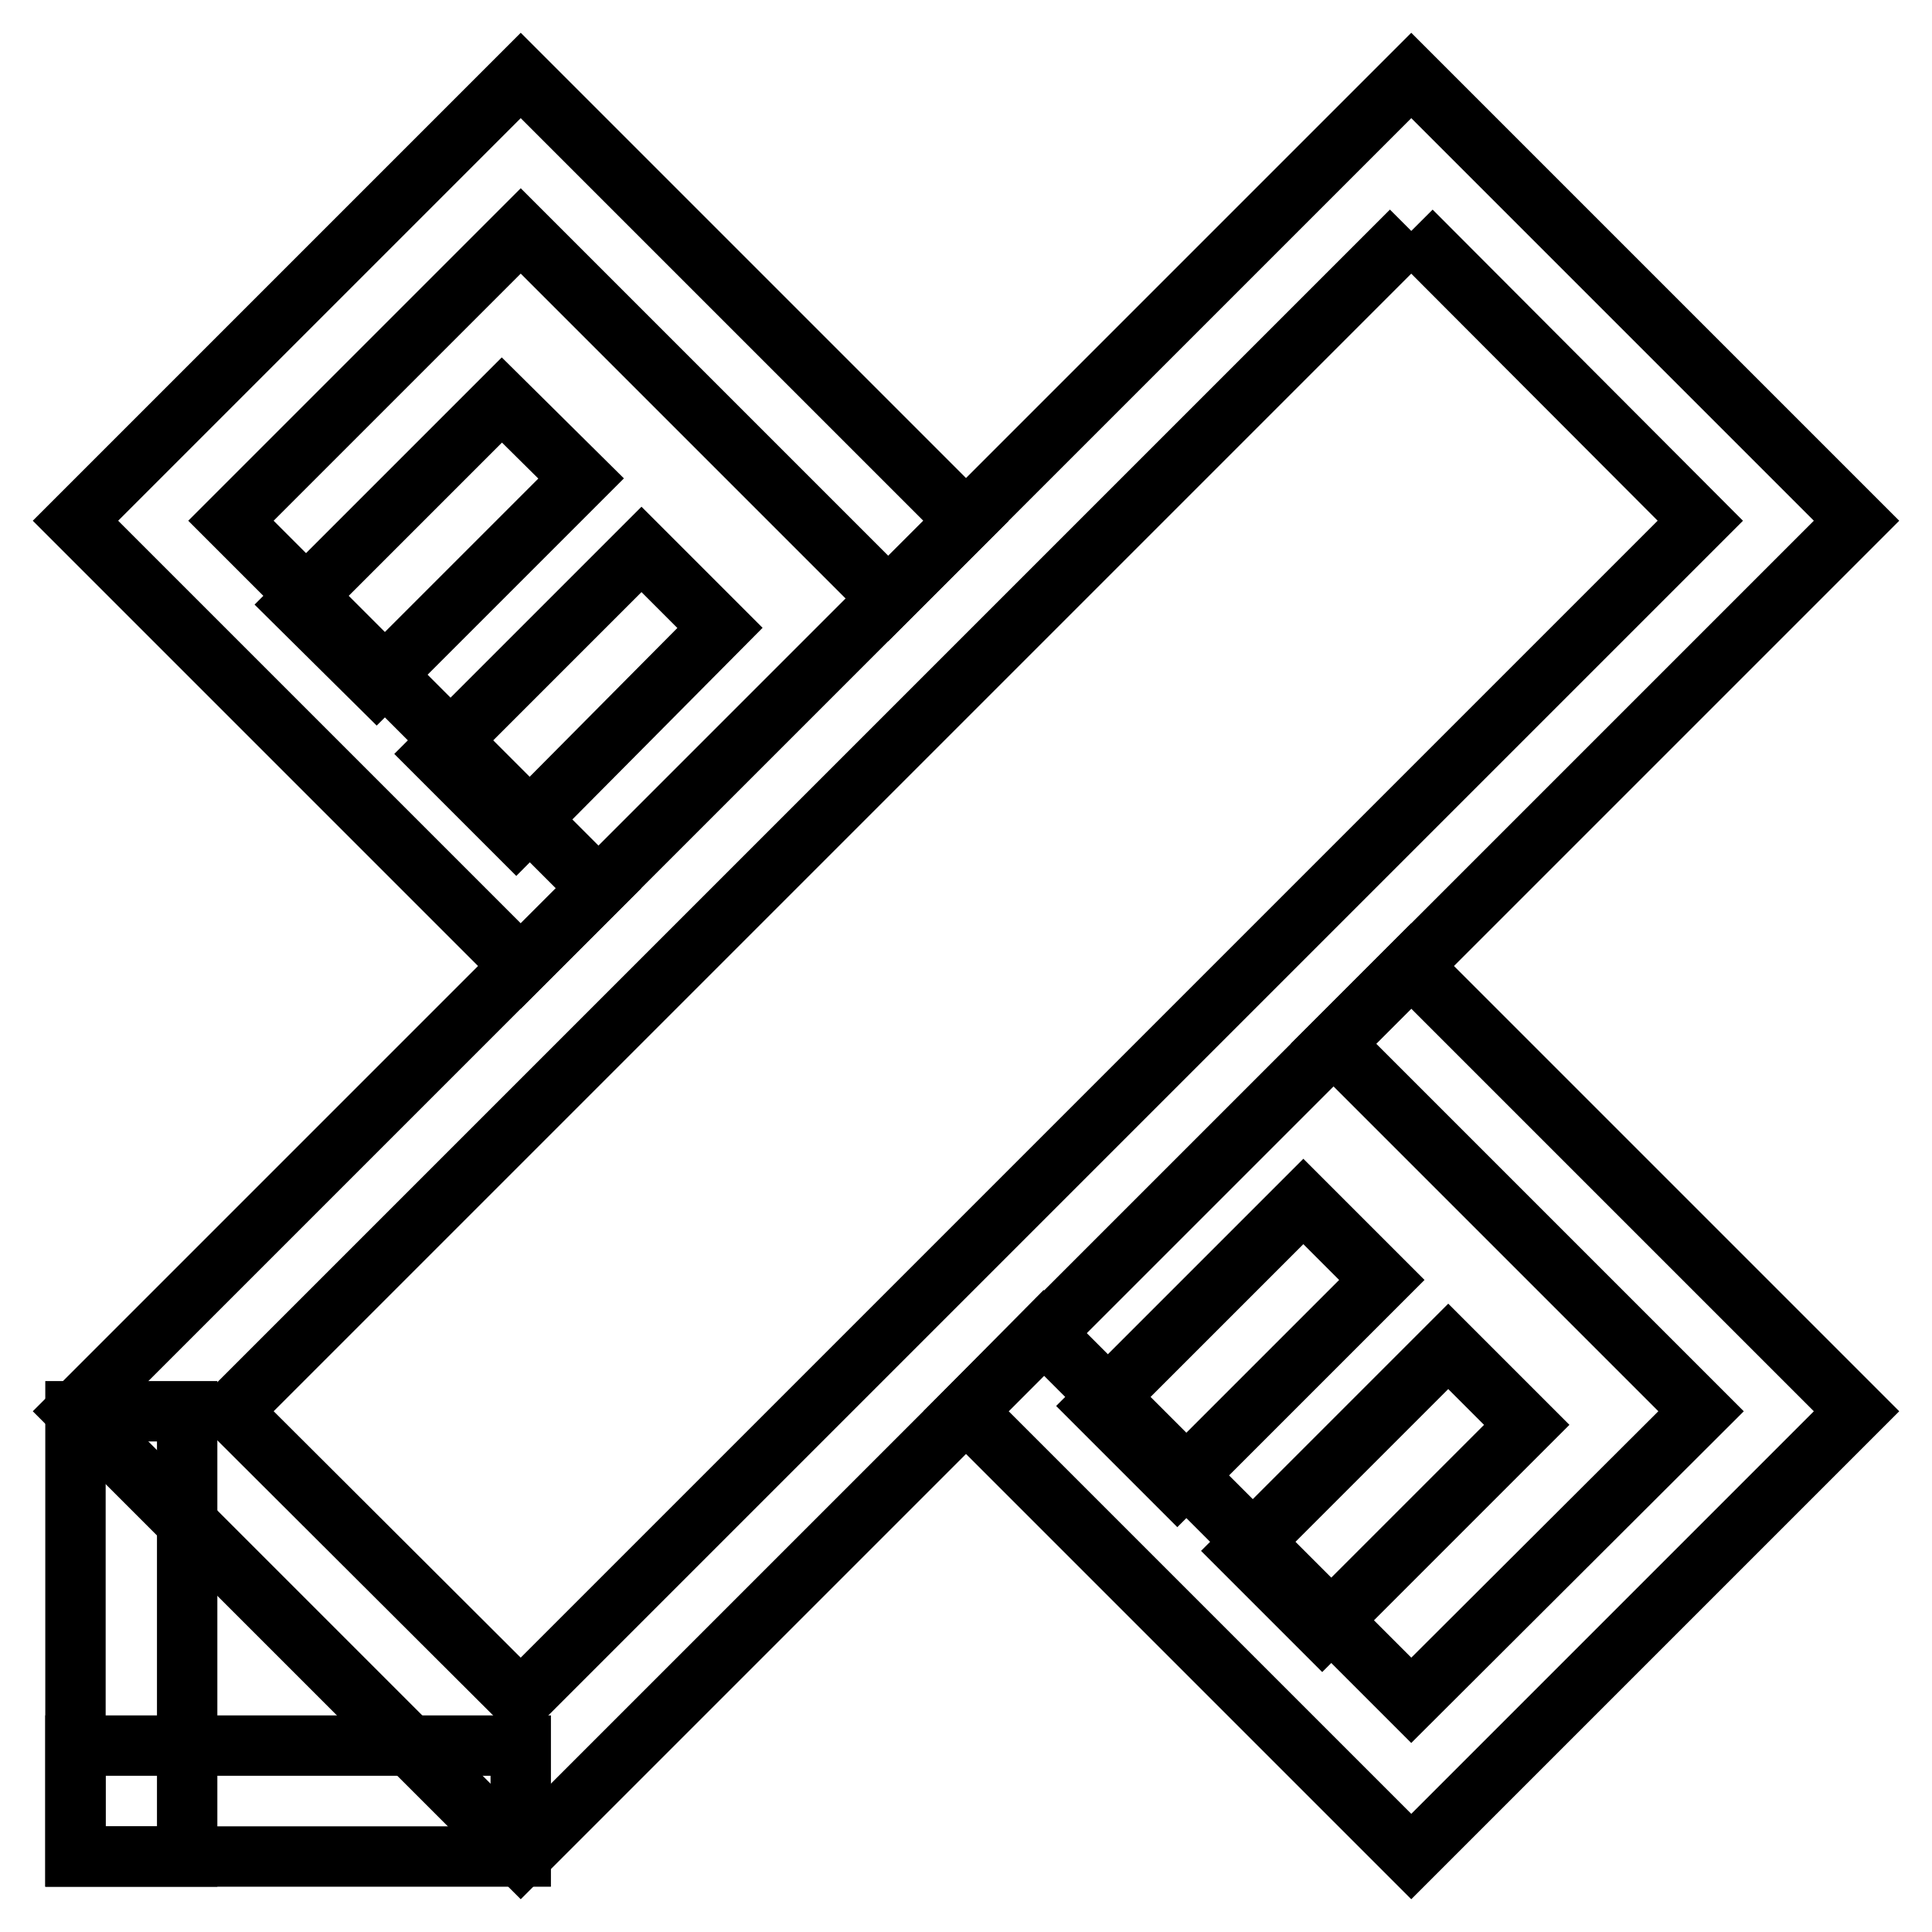 <?xml version="1.0" encoding="utf-8"?>
<!-- Svg Vector Icons : http://www.onlinewebfonts.com/icon -->
<!DOCTYPE svg PUBLIC "-//W3C//DTD SVG 1.1//EN" "http://www.w3.org/Graphics/SVG/1.1/DTD/svg11.dtd">
<svg version="1.1" xmlns="http://www.w3.org/2000/svg" xmlns:xlink="http://www.w3.org/1999/xlink" x="0px" y="0px" viewBox="0 0 256 256" enable-background="new 0 0 256 256" xml:space="preserve">
<g> <path stroke-width="8" fill-opacity="0" stroke="#000000"  d="M79.3,117.7L30.6,69L69,30.6l48.7,48.7L128,69L69,10L10,69l59,59L79.3,117.7z M176.7,138.3l48.7,48.7 L187,225.3l-48.7-48.7L128,187l59,59l59-59l-59-59L176.7,138.3z"/> <path stroke-width="8" fill-opacity="0" stroke="#000000"  d="M39.4,80.1L66.5,53L77,63.4L49.9,90.5L39.4,80.1z M68.4,110.4L57.9,99.9L85,72.8l10.4,10.4L68.4,110.4z  M145.6,186.3l27.1-27.1l10.4,10.4l-27.1,27.1L145.6,186.3z M164.8,205.5l27.1-27.1l10.4,10.4l-27.1,27.1L164.8,205.5z"/> <path stroke-width="8" fill-opacity="0" stroke="#000000"  d="M187,30.6L225.3,69L69,225.3L30.6,187L187,30.6 M187,10L10,187l59,59L246,69L187,10z"/> <path stroke-width="8" fill-opacity="0" stroke="#000000"  d="M10,187h14.8v59H10V187z"/> <path stroke-width="8" fill-opacity="0" stroke="#000000"  d="M10,231.3h59V246H10V231.3z"/></g>
</svg>